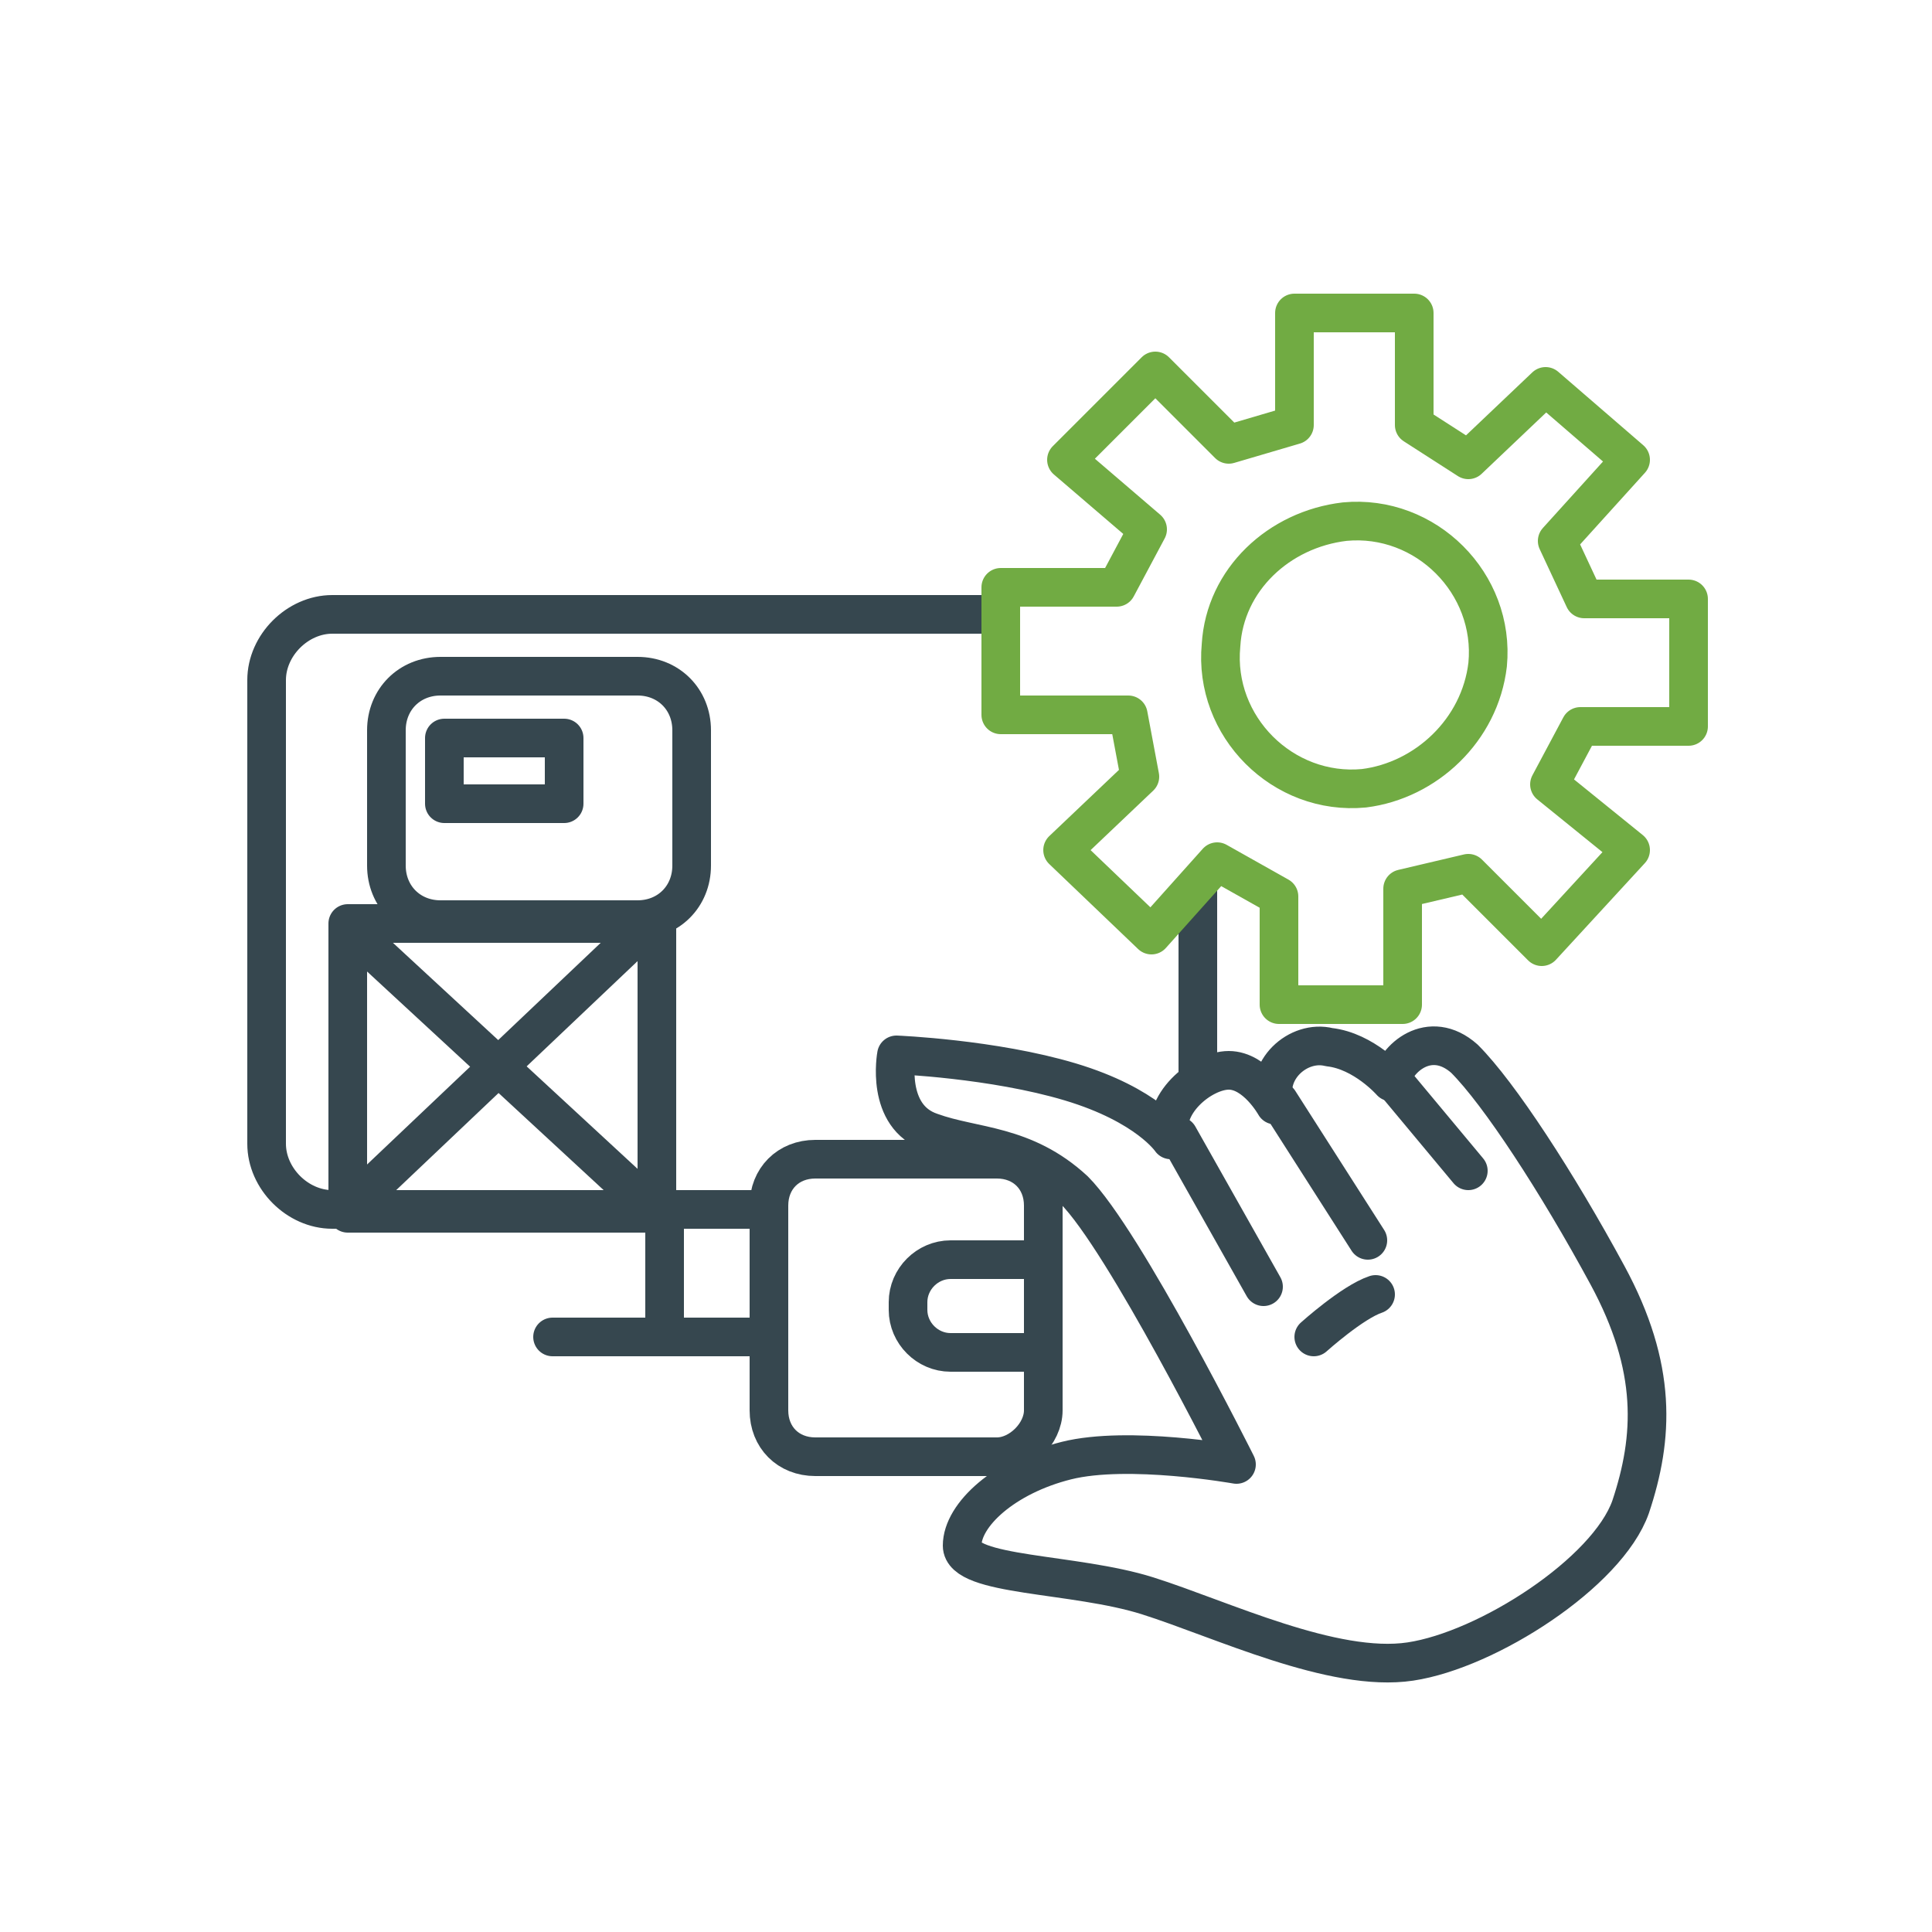 <?xml version="1.0" encoding="utf-8"?>
<!-- Generator: Adobe Illustrator 26.0.1, SVG Export Plug-In . SVG Version: 6.00 Build 0)  -->
<svg version="1.1" id="Layer_1" xmlns="http://www.w3.org/2000/svg" xmlns:xlink="http://www.w3.org/1999/xlink" x="0px" y="0px"
	 viewBox="0 0 50 50" style="enable-background:new 0 0 50 50;" xml:space="preserve">
<style type="text/css">
	.st0{fill:none;stroke:#36474F;stroke-linecap:round;stroke-linejoin:round;stroke-miterlimit:10;}
	.st1{fill:none;stroke:#71AB43;stroke-linecap:round;stroke-linejoin:round;stroke-miterlimit:10;}
</style>
<path class="st0" d="M31,23v4.9"/>
<path class="st0" d="M19.8,31.3H8.6c-0.9,0-1.7-0.8-1.7-1.7v-12c0-0.9,0.8-1.7,1.7-1.7h17.2"/>
<rect x="9" y="23.9" class="st0" width="8" height="7.5"/>
<line class="st0" x1="9" y1="24" x2="16.9" y2="31.3"/>
<line class="st0" x1="16.8" y1="23.9" x2="9" y2="31.3"/>
<path class="st0" d="M16.5,23.8h-5.1c-0.8,0-1.4-0.6-1.4-1.4v-3.5c0-0.8,0.6-1.4,1.4-1.4h5.1c0.8,0,1.4,0.6,1.4,1.4v3.5
	C17.9,23.2,17.3,23.8,16.5,23.8z"/>
<rect x="11.5" y="19.1" class="st0" width="3.1" height="1.7"/>
<path class="st0" d="M25.8,37.7h-4.7c-0.7,0-1.2-0.5-1.2-1.2v-5.3c0-0.7,0.5-1.2,1.2-1.2h4.7c0.7,0,1.2,0.5,1.2,1.2v5.3
	C27,37.1,26.4,37.7,25.8,37.7z"/>
<path class="st0" d="M27,35h-2.4c-0.6,0-1.1-0.5-1.1-1.1v-0.2c0-0.6,0.5-1.1,1.1-1.1H27V35z"/>
<line class="st0" x1="17.2" y1="31.4" x2="17.2" y2="34.5"/>
<line class="st0" x1="14.3" y1="34.6" x2="19.9" y2="34.6"/>
<path class="st0" d="M23.2,27.3c0,0-0.3,1.6,0.9,2c1.1,0.4,2.4,0.3,3.7,1.5c1.3,1.3,4.2,7.1,4.2,7.1s-2.8-0.5-4.4-0.1
	s-2.7,1.4-2.7,2.2s2.9,0.7,4.8,1.3s4.8,2,6.8,1.7c2-0.3,5.1-2.3,5.7-4c0.6-1.8,0.7-3.6-0.6-6c-1.3-2.4-2.8-4.7-3.7-5.6
	c-0.9-0.8-1.8,0-1.9,0.6c0,0-0.7-0.8-1.6-0.9c-0.8-0.2-1.7,0.6-1.4,1.5c0,0-0.5-0.9-1.2-0.9s-1.8,0.9-1.5,1.8c0,0-0.6-0.9-2.6-1.5
	S23.2,27.3,23.2,27.3z"/>
<line class="st0" x1="30.5" y1="29.4" x2="32.7" y2="33.3"/>
<line class="st0" x1="33.1" y1="28.5" x2="35.4" y2="32.1"/>
<line class="st0" x1="36" y1="27.9" x2="38" y2="30.3"/>
<path class="st0" d="M34,34.6c0,0,1-0.9,1.6-1.1"/>
<path class="st1" d="M43.7,18.7v-3.2H41L40.3,14l1.9-2.1L40,10l-2,1.9L36.6,11V8.1h-3.1V11l-1.7,0.5l-1.9-1.9l-2.3,2.3l2.1,1.8
	l-0.8,1.5l-3,0v3.3h3.3l0.3,1.6l-2,1.9l2.3,2.2l1.7-1.9l1.6,0.9V26h3.2v-3l1.7-0.4l1.9,1.9l2.3-2.5l-2.1-1.7l0.8-1.5H43.7z
	 M35.3,20.4c-2.1,0.2-3.9-1.6-3.7-3.7c0.1-1.7,1.5-3,3.2-3.2c2.1-0.2,3.9,1.6,3.7,3.7C38.3,18.9,36.9,20.2,35.3,20.4z"/>
</svg>
